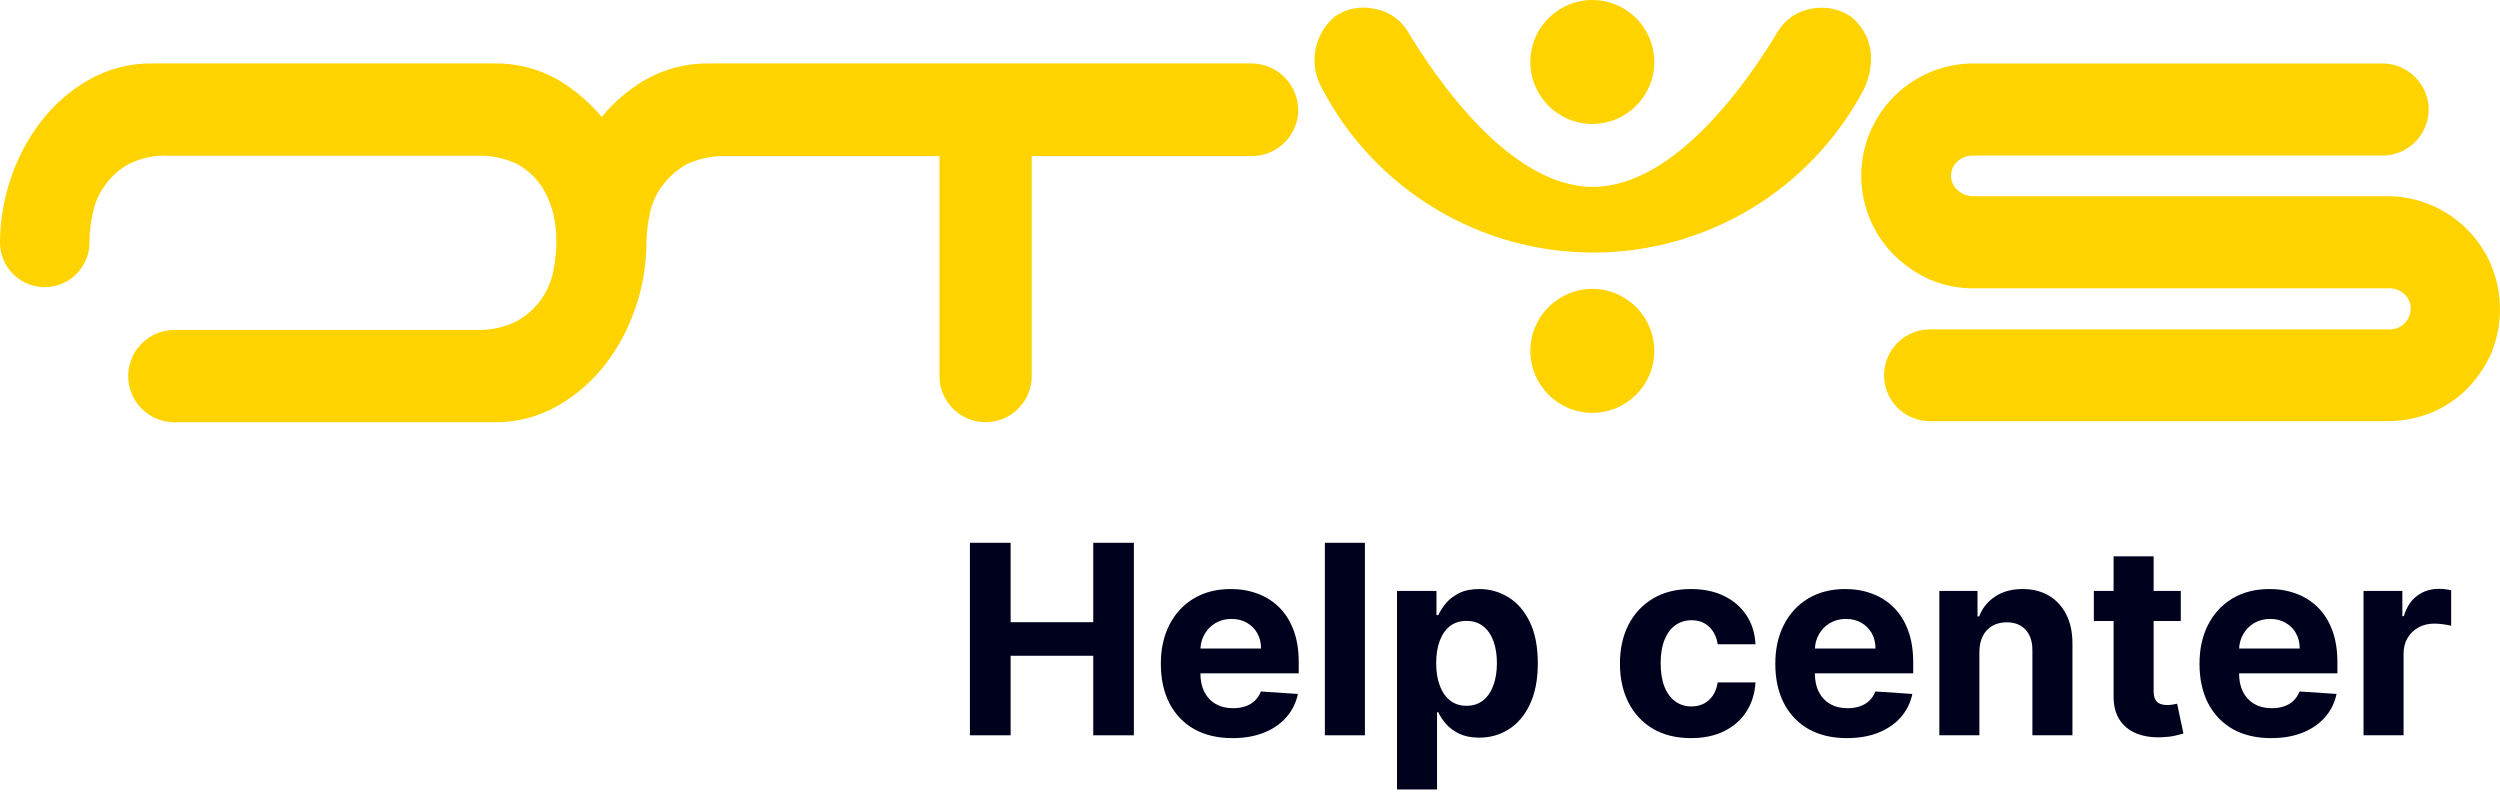 <svg width="170" height="54" viewBox="0 0 170 54" fill="none" xmlns="http://www.w3.org/2000/svg">
<path d="M65.955 50V36.909H68.723V42.31H74.341V36.909H77.103V50H74.341V44.592H68.723V50H65.955Z" fill="#00011D"/>
<path d="M83.808 50.192C82.798 50.192 81.929 49.987 81.2 49.578C80.476 49.165 79.917 48.581 79.525 47.827C79.133 47.068 78.937 46.171 78.937 45.136C78.937 44.126 79.133 43.239 79.525 42.477C79.917 41.714 80.469 41.119 81.181 40.693C81.897 40.267 82.736 40.054 83.699 40.054C84.347 40.054 84.95 40.158 85.508 40.367C86.071 40.572 86.561 40.881 86.978 41.294C87.4 41.707 87.728 42.227 87.963 42.854C88.197 43.476 88.314 44.205 88.314 45.04V45.788H80.024V44.1H85.751C85.751 43.708 85.666 43.361 85.496 43.058C85.325 42.756 85.089 42.519 84.786 42.349C84.488 42.174 84.14 42.087 83.744 42.087C83.331 42.087 82.964 42.182 82.645 42.374C82.329 42.562 82.082 42.815 81.903 43.135C81.724 43.45 81.633 43.802 81.628 44.19V45.794C81.628 46.28 81.718 46.7 81.897 47.053C82.08 47.407 82.338 47.68 82.67 47.871C83.003 48.063 83.397 48.159 83.853 48.159C84.155 48.159 84.432 48.117 84.684 48.031C84.935 47.946 85.15 47.818 85.329 47.648C85.508 47.477 85.645 47.269 85.739 47.021L88.257 47.188C88.129 47.793 87.867 48.321 87.471 48.773C87.079 49.22 86.572 49.57 85.949 49.821C85.332 50.068 84.618 50.192 83.808 50.192Z" fill="#00011D"/>
<path d="M92.814 36.909V50H90.091V36.909H92.814Z" fill="#00011D"/>
<path d="M94.996 53.682V40.182H97.68V41.831H97.802C97.921 41.567 98.094 41.298 98.32 41.026C98.55 40.749 98.848 40.519 99.215 40.335C99.585 40.148 100.045 40.054 100.595 40.054C101.311 40.054 101.972 40.242 102.577 40.617C103.182 40.987 103.665 41.548 104.028 42.298C104.39 43.043 104.571 43.979 104.571 45.104C104.571 46.199 104.394 47.124 104.04 47.878C103.691 48.628 103.214 49.197 102.609 49.584C102.008 49.968 101.335 50.16 100.589 50.16C100.06 50.16 99.611 50.072 99.24 49.898C98.874 49.723 98.573 49.504 98.339 49.239C98.104 48.971 97.925 48.7 97.802 48.428H97.719V53.682H94.996ZM97.661 45.091C97.661 45.675 97.742 46.184 97.904 46.619C98.066 47.053 98.3 47.392 98.607 47.635C98.914 47.874 99.287 47.993 99.726 47.993C100.169 47.993 100.544 47.871 100.851 47.629C101.158 47.381 101.39 47.041 101.548 46.606C101.71 46.167 101.79 45.662 101.79 45.091C101.79 44.524 101.712 44.026 101.554 43.595C101.396 43.165 101.164 42.828 100.857 42.585C100.55 42.342 100.173 42.221 99.726 42.221C99.283 42.221 98.908 42.338 98.601 42.572C98.298 42.807 98.066 43.139 97.904 43.57C97.742 44 97.661 44.507 97.661 45.091Z" fill="#00011D"/>
<path d="M114.988 50.192C113.983 50.192 113.118 49.979 112.393 49.553C111.673 49.122 111.119 48.526 110.731 47.763C110.348 47 110.156 46.122 110.156 45.129C110.156 44.124 110.35 43.242 110.738 42.483C111.13 41.72 111.686 41.126 112.406 40.7C113.126 40.269 113.983 40.054 114.976 40.054C115.832 40.054 116.582 40.209 117.226 40.521C117.869 40.832 118.378 41.269 118.753 41.831C119.128 42.394 119.335 43.054 119.373 43.812H116.804C116.731 43.322 116.54 42.928 116.229 42.63C115.922 42.327 115.519 42.176 115.02 42.176C114.599 42.176 114.23 42.291 113.915 42.521C113.604 42.747 113.361 43.077 113.186 43.512C113.011 43.947 112.924 44.473 112.924 45.091C112.924 45.717 113.009 46.25 113.18 46.689C113.354 47.128 113.599 47.462 113.915 47.693C114.23 47.923 114.599 48.038 115.02 48.038C115.332 48.038 115.611 47.974 115.858 47.846C116.109 47.718 116.316 47.533 116.478 47.29C116.644 47.043 116.753 46.746 116.804 46.401H119.373C119.331 47.151 119.126 47.812 118.76 48.383C118.398 48.95 117.897 49.393 117.258 49.712C116.618 50.032 115.862 50.192 114.988 50.192Z" fill="#00011D"/>
<path d="M125.591 50.192C124.581 50.192 123.712 49.987 122.983 49.578C122.259 49.165 121.701 48.581 121.309 47.827C120.917 47.068 120.721 46.171 120.721 45.136C120.721 44.126 120.917 43.239 121.309 42.477C121.701 41.714 122.252 41.119 122.964 40.693C123.68 40.267 124.52 40.054 125.483 40.054C126.13 40.054 126.733 40.158 127.292 40.367C127.854 40.572 128.344 40.881 128.762 41.294C129.184 41.707 129.512 42.227 129.746 42.854C129.98 43.476 130.098 44.205 130.098 45.04V45.788H121.807V44.1H127.534C127.534 43.708 127.449 43.361 127.279 43.058C127.108 42.756 126.872 42.519 126.569 42.349C126.271 42.174 125.924 42.087 125.527 42.087C125.114 42.087 124.748 42.182 124.428 42.374C124.113 42.562 123.865 42.815 123.686 43.135C123.507 43.45 123.416 43.802 123.412 44.19V45.794C123.412 46.28 123.501 46.7 123.68 47.053C123.863 47.407 124.121 47.68 124.453 47.871C124.786 48.063 125.18 48.159 125.636 48.159C125.939 48.159 126.216 48.117 126.467 48.031C126.718 47.946 126.934 47.818 127.113 47.648C127.292 47.477 127.428 47.269 127.522 47.021L130.04 47.188C129.912 47.793 129.65 48.321 129.254 48.773C128.862 49.22 128.355 49.57 127.733 49.821C127.115 50.068 126.401 50.192 125.591 50.192Z" fill="#00011D"/>
<path d="M134.598 44.324V50H131.875V40.182H134.47V41.914H134.585C134.802 41.343 135.167 40.891 135.678 40.559C136.189 40.222 136.809 40.054 137.538 40.054C138.22 40.054 138.814 40.203 139.321 40.501C139.828 40.8 140.223 41.226 140.504 41.78C140.785 42.33 140.926 42.986 140.926 43.749V50H138.203V44.234C138.207 43.633 138.054 43.165 137.743 42.828C137.431 42.487 137.003 42.317 136.458 42.317C136.091 42.317 135.767 42.396 135.486 42.553C135.209 42.711 134.992 42.941 134.834 43.244C134.681 43.542 134.602 43.902 134.598 44.324Z" fill="#00011D"/>
<path d="M148.294 40.182V42.227H142.382V40.182H148.294ZM143.724 37.83H146.447V46.983C146.447 47.234 146.485 47.43 146.562 47.571C146.639 47.707 146.745 47.803 146.882 47.859C147.022 47.914 147.184 47.942 147.367 47.942C147.495 47.942 147.623 47.931 147.751 47.91C147.879 47.884 147.977 47.865 148.045 47.852L148.473 49.879C148.337 49.921 148.145 49.97 147.898 50.026C147.651 50.085 147.35 50.121 146.997 50.134C146.34 50.16 145.765 50.072 145.271 49.872C144.781 49.672 144.399 49.361 144.127 48.939C143.854 48.517 143.72 47.984 143.724 47.341V37.83Z" fill="#00011D"/>
<path d="M154.437 50.192C153.427 50.192 152.558 49.987 151.829 49.578C151.105 49.165 150.546 48.581 150.154 47.827C149.762 47.068 149.566 46.171 149.566 45.136C149.566 44.126 149.762 43.239 150.154 42.477C150.546 41.714 151.098 41.119 151.81 40.693C152.526 40.267 153.365 40.054 154.328 40.054C154.976 40.054 155.579 40.158 156.137 40.367C156.7 40.572 157.19 40.881 157.607 41.294C158.029 41.707 158.357 42.227 158.592 42.854C158.826 43.476 158.943 44.205 158.943 45.04V45.788H150.653V44.1H156.38C156.38 43.708 156.295 43.361 156.124 43.058C155.954 42.756 155.718 42.519 155.415 42.349C155.117 42.174 154.769 42.087 154.373 42.087C153.96 42.087 153.593 42.182 153.274 42.374C152.958 42.562 152.711 42.815 152.532 43.135C152.353 43.45 152.262 43.802 152.257 44.19V45.794C152.257 46.28 152.347 46.7 152.526 47.053C152.709 47.407 152.967 47.68 153.299 47.871C153.632 48.063 154.026 48.159 154.482 48.159C154.784 48.159 155.061 48.117 155.313 48.031C155.564 47.946 155.779 47.818 155.958 47.648C156.137 47.477 156.274 47.269 156.367 47.021L158.886 47.188C158.758 47.793 158.496 48.321 158.1 48.773C157.708 49.22 157.2 49.57 156.578 49.821C155.96 50.068 155.247 50.192 154.437 50.192Z" fill="#00011D"/>
<path d="M160.72 50V40.182H163.36V41.895H163.463C163.642 41.285 163.942 40.825 164.364 40.514C164.786 40.199 165.271 40.041 165.821 40.041C165.958 40.041 166.105 40.05 166.262 40.067C166.42 40.084 166.558 40.107 166.678 40.137V42.553C166.55 42.515 166.373 42.481 166.147 42.451C165.921 42.421 165.715 42.406 165.527 42.406C165.127 42.406 164.769 42.494 164.453 42.668C164.142 42.839 163.895 43.077 163.712 43.384C163.533 43.691 163.443 44.045 163.443 44.445V50H160.72Z" fill="#00011D"/>
<path d="M169.401 18.03C168.812 16.636 167.823 15.446 166.56 14.612C165.297 13.778 163.815 13.335 162.301 13.34H134.131C133.754 13.333 133.393 13.186 133.117 12.928C132.978 12.812 132.866 12.666 132.789 12.502C132.712 12.338 132.673 12.158 132.673 11.977C132.667 11.793 132.7 11.61 132.771 11.441C132.842 11.271 132.95 11.119 133.085 10.995C133.361 10.737 133.722 10.59 134.099 10.583H162.015C162.839 10.578 163.628 10.251 164.214 9.671C164.801 9.092 165.137 8.307 165.152 7.483V7.451C165.147 6.626 164.819 5.836 164.239 5.25C163.658 4.664 162.872 4.328 162.047 4.314H134.228C132.714 4.309 131.233 4.753 129.973 5.592C128.712 6.43 127.729 7.624 127.149 9.022C126.568 10.42 126.416 11.959 126.712 13.444C127.008 14.928 127.738 16.291 128.81 17.36C129.51 18.047 130.325 18.604 131.218 19.008C132.17 19.413 133.194 19.617 134.228 19.608H162.528C162.711 19.609 162.892 19.645 163.06 19.716C163.229 19.787 163.382 19.89 163.51 20.02C163.652 20.146 163.763 20.303 163.835 20.479C163.906 20.655 163.936 20.845 163.922 21.034C163.914 21.393 163.766 21.734 163.51 21.985C163.382 22.115 163.229 22.218 163.06 22.289C162.892 22.36 162.711 22.396 162.528 22.397H131.313C130.901 22.387 130.491 22.459 130.107 22.608C129.723 22.758 129.372 22.981 129.075 23.267C128.778 23.552 128.54 23.894 128.376 24.272C128.211 24.649 128.123 25.056 128.117 25.468C128.11 25.88 128.185 26.289 128.337 26.672C128.49 27.055 128.716 27.404 129.004 27.699C129.292 27.994 129.636 28.229 130.015 28.39C130.394 28.552 130.801 28.637 131.213 28.64H162.298C163.329 28.644 164.35 28.451 165.308 28.07C166.22 27.698 167.05 27.149 167.748 26.454C168.435 25.754 168.993 24.939 169.396 24.046C169.794 23.092 169.998 22.069 169.998 21.036C169.998 20.003 169.794 18.98 169.396 18.026L169.401 18.03Z" fill="#FFD300"/>
<path d="M85.114 4.313H48.23C46.687 4.289 45.167 4.683 43.83 5.454C42.719 6.11 41.733 6.956 40.915 7.954C40.089 6.965 39.103 6.12 38 5.454C36.664 4.684 35.145 4.29 33.603 4.313H10.365C8.831 4.292 7.32 4.686 5.992 5.454C4.722 6.187 3.612 7.167 2.728 8.338C1.837 9.514 1.151 10.833 0.7 12.238C0.244 13.608 0.008 15.041 0 16.484C0 17.291 0.32 18.064 0.891 18.635C1.461 19.206 2.235 19.526 3.042 19.526C3.849 19.526 4.623 19.206 5.193 18.635C5.763 18.064 6.084 17.291 6.084 16.484C6.078 15.822 6.152 15.162 6.306 14.519C6.434 13.832 6.716 13.182 7.13 12.619C7.549 12.014 8.102 11.515 8.746 11.161C9.589 10.737 10.528 10.541 11.471 10.591H32.45C33.391 10.556 34.327 10.752 35.175 11.161C35.819 11.514 36.372 12.011 36.791 12.613C37.174 13.194 37.453 13.836 37.615 14.513C37.769 15.156 37.843 15.816 37.837 16.478C37.826 17.15 37.752 17.82 37.615 18.478C37.471 19.184 37.175 19.849 36.748 20.429C36.322 21.009 35.774 21.49 35.143 21.837C34.308 22.255 33.383 22.461 32.45 22.437H11.886C11.054 22.429 10.252 22.751 9.658 23.334C9.063 23.916 8.725 24.711 8.716 25.544C8.708 26.376 9.031 27.177 9.613 27.772C10.196 28.366 10.991 28.705 11.823 28.713H33.591C35.125 28.734 36.636 28.34 37.964 27.572C39.234 26.839 40.344 25.859 41.228 24.688C42.119 23.512 42.805 22.193 43.256 20.788C43.712 19.418 43.948 17.985 43.956 16.542C43.965 15.881 44.04 15.223 44.178 14.577C44.306 13.89 44.588 13.24 45.002 12.677C45.436 12.086 45.984 11.588 46.614 11.213C47.46 10.794 48.395 10.589 49.339 10.613H63.884V25.571C63.884 26.403 64.215 27.201 64.803 27.789C65.391 28.378 66.189 28.708 67.021 28.708C67.853 28.708 68.651 28.378 69.239 27.789C69.828 27.201 70.158 26.403 70.158 25.571V10.613H85.146C85.97 10.608 86.759 10.28 87.345 9.701C87.931 9.122 88.268 8.337 88.283 7.513C88.283 6.67 87.95 5.86 87.357 5.261C86.763 4.662 85.957 4.321 85.114 4.313Z" fill="#FFD300"/>
<path d="M127.226 4.088C127.248 3.516 127.133 2.948 126.89 2.43C126.648 1.911 126.285 1.459 125.832 1.109C125.44 0.849 124.999 0.67 124.537 0.583C124.074 0.496 123.599 0.502 123.139 0.602C122.686 0.681 122.254 0.855 121.872 1.111C121.49 1.368 121.166 1.702 120.921 2.091C119.021 5.291 113.982 12.706 108.31 12.706C102.638 12.706 97.6 5.26 95.699 2.091C95.454 1.702 95.13 1.368 94.748 1.111C94.366 0.855 93.934 0.681 93.481 0.602C93.022 0.495 92.545 0.484 92.081 0.572C91.617 0.659 91.177 0.842 90.788 1.109C90.084 1.691 89.609 2.503 89.446 3.402C89.284 4.301 89.445 5.229 89.901 6.02C91.662 9.382 94.308 12.198 97.555 14.164C100.801 16.13 104.522 17.171 108.317 17.174C112.112 17.178 115.836 16.143 119.086 14.183C122.335 12.222 124.986 9.411 126.753 6.052C127.047 5.438 127.208 4.769 127.226 4.088Z" fill="#FFD300"/>
<path d="M108.277 8.428C110.604 8.428 112.491 6.541 112.491 4.214C112.491 1.887 110.604 0 108.277 0C105.95 0 104.063 1.887 104.063 4.214C104.063 6.541 105.95 8.428 108.277 8.428Z" fill="#FFD300"/>
<path d="M108.277 28.074C110.604 28.074 112.491 26.187 112.491 23.86C112.491 21.533 110.604 19.646 108.277 19.646C105.95 19.646 104.063 21.533 104.063 23.86C104.063 26.187 105.95 28.074 108.277 28.074Z" fill="#FFD300"/>
</svg>
